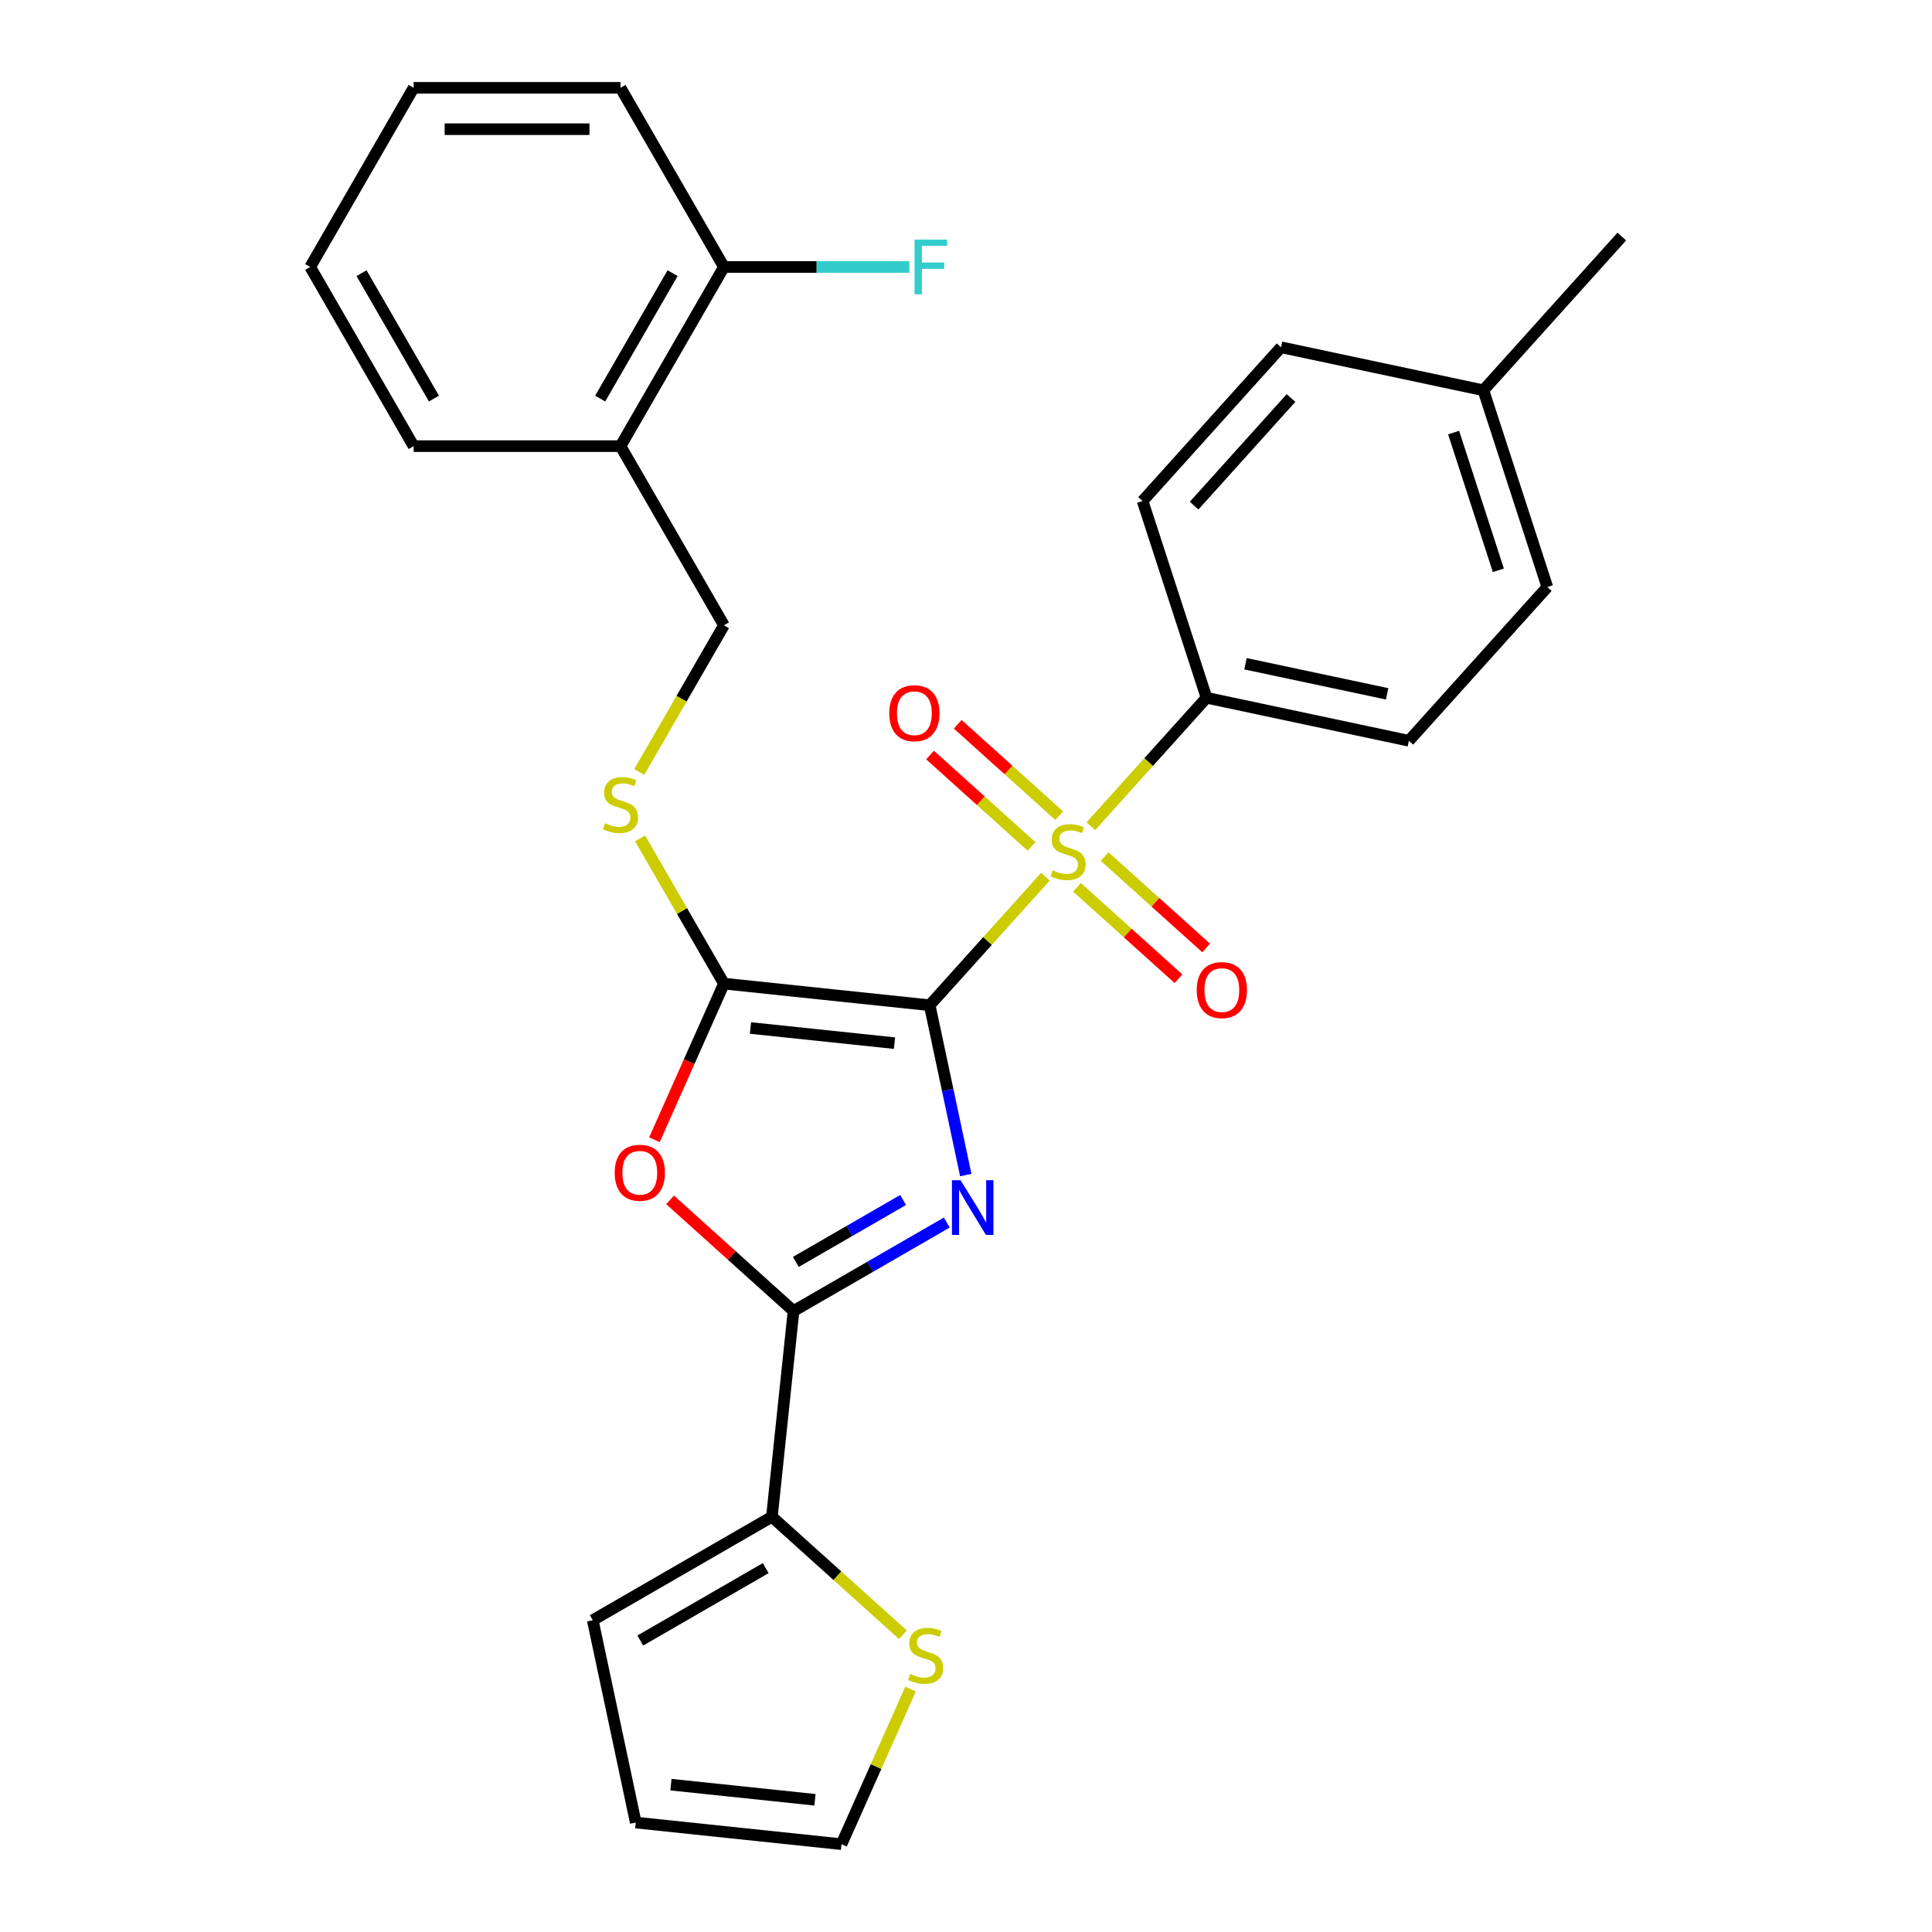 <?xml version='1.0' encoding='iso-8859-1'?>
<svg version='1.1' baseProfile='full'
              xmlns='http://www.w3.org/2000/svg'
                      xmlns:rdkit='http://www.rdkit.org/xml'
                      xmlns:xlink='http://www.w3.org/1999/xlink'
                  xml:space='preserve'
width='1000px' height='1000px' viewBox='0 0 1000 1000'>
<!-- END OF HEADER -->
<rect style='opacity:1.0;fill:#FFFFFF;stroke:none' width='1000' height='1000' x='0' y='0'> </rect>
<path class='bond-0' d='M 481.201,520.308 L 490.543,564.258' style='fill:none;fill-rule:evenodd;stroke:#000000;stroke-width:6px;stroke-linecap:butt;stroke-linejoin:miter;stroke-opacity:1' />
<path class='bond-0' d='M 490.543,564.258 L 499.885,608.209' style='fill:none;fill-rule:evenodd;stroke:#0000FF;stroke-width:6px;stroke-linecap:butt;stroke-linejoin:miter;stroke-opacity:1' />
<path class='bond-1' d='M 481.201,520.308 L 511.147,487.049' style='fill:none;fill-rule:evenodd;stroke:#000000;stroke-width:6px;stroke-linecap:butt;stroke-linejoin:miter;stroke-opacity:1' />
<path class='bond-1' d='M 511.147,487.049 L 541.093,453.791' style='fill:none;fill-rule:evenodd;stroke:#CCCC00;stroke-width:6px;stroke-linecap:butt;stroke-linejoin:miter;stroke-opacity:1' />
<path class='bond-2' d='M 481.201,520.308 L 374.71,509.115' style='fill:none;fill-rule:evenodd;stroke:#000000;stroke-width:6px;stroke-linecap:butt;stroke-linejoin:miter;stroke-opacity:1' />
<path class='bond-2' d='M 462.989,539.927 L 388.445,532.092' style='fill:none;fill-rule:evenodd;stroke:#000000;stroke-width:6px;stroke-linecap:butt;stroke-linejoin:miter;stroke-opacity:1' />
<path class='bond-3' d='M 490.047,632.792 L 450.389,655.688' style='fill:none;fill-rule:evenodd;stroke:#0000FF;stroke-width:6px;stroke-linecap:butt;stroke-linejoin:miter;stroke-opacity:1' />
<path class='bond-3' d='M 450.389,655.688 L 410.731,678.585' style='fill:none;fill-rule:evenodd;stroke:#000000;stroke-width:6px;stroke-linecap:butt;stroke-linejoin:miter;stroke-opacity:1' />
<path class='bond-3' d='M 467.442,621.115 L 439.681,637.142' style='fill:none;fill-rule:evenodd;stroke:#0000FF;stroke-width:6px;stroke-linecap:butt;stroke-linejoin:miter;stroke-opacity:1' />
<path class='bond-3' d='M 439.681,637.142 L 411.921,653.169' style='fill:none;fill-rule:evenodd;stroke:#000000;stroke-width:6px;stroke-linecap:butt;stroke-linejoin:miter;stroke-opacity:1' />
<path class='bond-7' d='M 564.607,427.676 L 594.553,394.418' style='fill:none;fill-rule:evenodd;stroke:#CCCC00;stroke-width:6px;stroke-linecap:butt;stroke-linejoin:miter;stroke-opacity:1' />
<path class='bond-7' d='M 594.553,394.418 L 624.499,361.159' style='fill:none;fill-rule:evenodd;stroke:#000000;stroke-width:6px;stroke-linecap:butt;stroke-linejoin:miter;stroke-opacity:1' />
<path class='bond-9' d='M 548.258,422.19 L 521.99,398.538' style='fill:none;fill-rule:evenodd;stroke:#CCCC00;stroke-width:6px;stroke-linecap:butt;stroke-linejoin:miter;stroke-opacity:1' />
<path class='bond-9' d='M 521.99,398.538 L 495.722,374.886' style='fill:none;fill-rule:evenodd;stroke:#FF0000;stroke-width:6px;stroke-linecap:butt;stroke-linejoin:miter;stroke-opacity:1' />
<path class='bond-9' d='M 533.928,438.105 L 507.66,414.453' style='fill:none;fill-rule:evenodd;stroke:#CCCC00;stroke-width:6px;stroke-linecap:butt;stroke-linejoin:miter;stroke-opacity:1' />
<path class='bond-9' d='M 507.66,414.453 L 481.392,390.801' style='fill:none;fill-rule:evenodd;stroke:#FF0000;stroke-width:6px;stroke-linecap:butt;stroke-linejoin:miter;stroke-opacity:1' />
<path class='bond-10' d='M 557.442,459.277 L 583.71,482.929' style='fill:none;fill-rule:evenodd;stroke:#CCCC00;stroke-width:6px;stroke-linecap:butt;stroke-linejoin:miter;stroke-opacity:1' />
<path class='bond-10' d='M 583.71,482.929 L 609.978,506.581' style='fill:none;fill-rule:evenodd;stroke:#FF0000;stroke-width:6px;stroke-linecap:butt;stroke-linejoin:miter;stroke-opacity:1' />
<path class='bond-10' d='M 571.772,443.362 L 598.04,467.014' style='fill:none;fill-rule:evenodd;stroke:#CCCC00;stroke-width:6px;stroke-linecap:butt;stroke-linejoin:miter;stroke-opacity:1' />
<path class='bond-10' d='M 598.04,467.014 L 624.308,490.666' style='fill:none;fill-rule:evenodd;stroke:#FF0000;stroke-width:6px;stroke-linecap:butt;stroke-linejoin:miter;stroke-opacity:1' />
<path class='bond-4' d='M 374.71,509.115 L 356.717,549.527' style='fill:none;fill-rule:evenodd;stroke:#000000;stroke-width:6px;stroke-linecap:butt;stroke-linejoin:miter;stroke-opacity:1' />
<path class='bond-4' d='M 356.717,549.527 L 338.725,589.939' style='fill:none;fill-rule:evenodd;stroke:#FF0000;stroke-width:6px;stroke-linecap:butt;stroke-linejoin:miter;stroke-opacity:1' />
<path class='bond-6' d='M 374.71,509.115 L 353.008,471.528' style='fill:none;fill-rule:evenodd;stroke:#000000;stroke-width:6px;stroke-linecap:butt;stroke-linejoin:miter;stroke-opacity:1' />
<path class='bond-6' d='M 353.008,471.528 L 331.307,433.94' style='fill:none;fill-rule:evenodd;stroke:#CCCC00;stroke-width:6px;stroke-linecap:butt;stroke-linejoin:miter;stroke-opacity:1' />
<path class='bond-5' d='M 410.731,678.585 L 399.539,785.076' style='fill:none;fill-rule:evenodd;stroke:#000000;stroke-width:6px;stroke-linecap:butt;stroke-linejoin:miter;stroke-opacity:1' />
<path class='bond-28' d='M 410.731,678.585 L 378.783,649.818' style='fill:none;fill-rule:evenodd;stroke:#000000;stroke-width:6px;stroke-linecap:butt;stroke-linejoin:miter;stroke-opacity:1' />
<path class='bond-28' d='M 378.783,649.818 L 346.834,621.051' style='fill:none;fill-rule:evenodd;stroke:#FF0000;stroke-width:6px;stroke-linecap:butt;stroke-linejoin:miter;stroke-opacity:1' />
<path class='bond-8' d='M 399.539,785.076 L 433.447,815.607' style='fill:none;fill-rule:evenodd;stroke:#000000;stroke-width:6px;stroke-linecap:butt;stroke-linejoin:miter;stroke-opacity:1' />
<path class='bond-8' d='M 433.447,815.607 L 467.356,846.139' style='fill:none;fill-rule:evenodd;stroke:#CCCC00;stroke-width:6px;stroke-linecap:butt;stroke-linejoin:miter;stroke-opacity:1' />
<path class='bond-13' d='M 399.539,785.076 L 306.807,838.615' style='fill:none;fill-rule:evenodd;stroke:#000000;stroke-width:6px;stroke-linecap:butt;stroke-linejoin:miter;stroke-opacity:1' />
<path class='bond-13' d='M 396.337,811.653 L 331.424,849.13' style='fill:none;fill-rule:evenodd;stroke:#000000;stroke-width:6px;stroke-linecap:butt;stroke-linejoin:miter;stroke-opacity:1' />
<path class='bond-12' d='M 330.868,399.586 L 352.789,361.619' style='fill:none;fill-rule:evenodd;stroke:#CCCC00;stroke-width:6px;stroke-linecap:butt;stroke-linejoin:miter;stroke-opacity:1' />
<path class='bond-12' d='M 352.789,361.619 L 374.71,323.651' style='fill:none;fill-rule:evenodd;stroke:#000000;stroke-width:6px;stroke-linecap:butt;stroke-linejoin:miter;stroke-opacity:1' />
<path class='bond-17' d='M 624.499,361.159 L 729.237,383.422' style='fill:none;fill-rule:evenodd;stroke:#000000;stroke-width:6px;stroke-linecap:butt;stroke-linejoin:miter;stroke-opacity:1' />
<path class='bond-17' d='M 644.662,343.551 L 717.979,359.135' style='fill:none;fill-rule:evenodd;stroke:#000000;stroke-width:6px;stroke-linecap:butt;stroke-linejoin:miter;stroke-opacity:1' />
<path class='bond-18' d='M 624.499,361.159 L 591.41,259.322' style='fill:none;fill-rule:evenodd;stroke:#000000;stroke-width:6px;stroke-linecap:butt;stroke-linejoin:miter;stroke-opacity:1' />
<path class='bond-14' d='M 471.296,874.282 L 453.428,914.414' style='fill:none;fill-rule:evenodd;stroke:#CCCC00;stroke-width:6px;stroke-linecap:butt;stroke-linejoin:miter;stroke-opacity:1' />
<path class='bond-14' d='M 453.428,914.414 L 435.561,954.545' style='fill:none;fill-rule:evenodd;stroke:#000000;stroke-width:6px;stroke-linecap:butt;stroke-linejoin:miter;stroke-opacity:1' />
<path class='bond-11' d='M 321.171,230.919 L 374.71,323.651' style='fill:none;fill-rule:evenodd;stroke:#000000;stroke-width:6px;stroke-linecap:butt;stroke-linejoin:miter;stroke-opacity:1' />
<path class='bond-15' d='M 321.171,230.919 L 374.71,138.187' style='fill:none;fill-rule:evenodd;stroke:#000000;stroke-width:6px;stroke-linecap:butt;stroke-linejoin:miter;stroke-opacity:1' />
<path class='bond-15' d='M 310.655,206.301 L 348.132,141.389' style='fill:none;fill-rule:evenodd;stroke:#000000;stroke-width:6px;stroke-linecap:butt;stroke-linejoin:miter;stroke-opacity:1' />
<path class='bond-23' d='M 321.171,230.919 L 214.093,230.919' style='fill:none;fill-rule:evenodd;stroke:#000000;stroke-width:6px;stroke-linecap:butt;stroke-linejoin:miter;stroke-opacity:1' />
<path class='bond-16' d='M 306.807,838.615 L 329.069,943.353' style='fill:none;fill-rule:evenodd;stroke:#000000;stroke-width:6px;stroke-linecap:butt;stroke-linejoin:miter;stroke-opacity:1' />
<path class='bond-30' d='M 435.561,954.545 L 329.069,943.353' style='fill:none;fill-rule:evenodd;stroke:#000000;stroke-width:6px;stroke-linecap:butt;stroke-linejoin:miter;stroke-opacity:1' />
<path class='bond-30' d='M 421.825,931.568 L 347.282,923.733' style='fill:none;fill-rule:evenodd;stroke:#000000;stroke-width:6px;stroke-linecap:butt;stroke-linejoin:miter;stroke-opacity:1' />
<path class='bond-19' d='M 374.71,138.187 L 422.7,138.187' style='fill:none;fill-rule:evenodd;stroke:#000000;stroke-width:6px;stroke-linecap:butt;stroke-linejoin:miter;stroke-opacity:1' />
<path class='bond-19' d='M 422.7,138.187 L 470.69,138.187' style='fill:none;fill-rule:evenodd;stroke:#33CCCC;stroke-width:6px;stroke-linecap:butt;stroke-linejoin:miter;stroke-opacity:1' />
<path class='bond-24' d='M 374.71,138.187 L 321.171,45.455' style='fill:none;fill-rule:evenodd;stroke:#000000;stroke-width:6px;stroke-linecap:butt;stroke-linejoin:miter;stroke-opacity:1' />
<path class='bond-21' d='M 729.237,383.422 L 800.886,303.848' style='fill:none;fill-rule:evenodd;stroke:#000000;stroke-width:6px;stroke-linecap:butt;stroke-linejoin:miter;stroke-opacity:1' />
<path class='bond-20' d='M 591.41,259.322 L 663.059,179.748' style='fill:none;fill-rule:evenodd;stroke:#000000;stroke-width:6px;stroke-linecap:butt;stroke-linejoin:miter;stroke-opacity:1' />
<path class='bond-20' d='M 618.072,261.716 L 668.227,206.014' style='fill:none;fill-rule:evenodd;stroke:#000000;stroke-width:6px;stroke-linecap:butt;stroke-linejoin:miter;stroke-opacity:1' />
<path class='bond-22' d='M 663.059,179.748 L 767.797,202.01' style='fill:none;fill-rule:evenodd;stroke:#000000;stroke-width:6px;stroke-linecap:butt;stroke-linejoin:miter;stroke-opacity:1' />
<path class='bond-29' d='M 800.886,303.848 L 767.797,202.01' style='fill:none;fill-rule:evenodd;stroke:#000000;stroke-width:6px;stroke-linecap:butt;stroke-linejoin:miter;stroke-opacity:1' />
<path class='bond-29' d='M 775.555,295.19 L 752.393,223.904' style='fill:none;fill-rule:evenodd;stroke:#000000;stroke-width:6px;stroke-linecap:butt;stroke-linejoin:miter;stroke-opacity:1' />
<path class='bond-25' d='M 767.797,202.01 L 839.446,122.436' style='fill:none;fill-rule:evenodd;stroke:#000000;stroke-width:6px;stroke-linecap:butt;stroke-linejoin:miter;stroke-opacity:1' />
<path class='bond-26' d='M 214.093,230.919 L 160.554,138.187' style='fill:none;fill-rule:evenodd;stroke:#000000;stroke-width:6px;stroke-linecap:butt;stroke-linejoin:miter;stroke-opacity:1' />
<path class='bond-26' d='M 224.608,206.301 L 187.131,141.389' style='fill:none;fill-rule:evenodd;stroke:#000000;stroke-width:6px;stroke-linecap:butt;stroke-linejoin:miter;stroke-opacity:1' />
<path class='bond-31' d='M 321.171,45.455 L 214.093,45.455' style='fill:none;fill-rule:evenodd;stroke:#000000;stroke-width:6px;stroke-linecap:butt;stroke-linejoin:miter;stroke-opacity:1' />
<path class='bond-31' d='M 305.109,66.87 L 230.154,66.87' style='fill:none;fill-rule:evenodd;stroke:#000000;stroke-width:6px;stroke-linecap:butt;stroke-linejoin:miter;stroke-opacity:1' />
<path class='bond-27' d='M 160.554,138.187 L 214.093,45.455' style='fill:none;fill-rule:evenodd;stroke:#000000;stroke-width:6px;stroke-linecap:butt;stroke-linejoin:miter;stroke-opacity:1' />
<path  class='atom-1' d='M 497.204 610.886
L 506.484 625.886
Q 507.404 627.366, 508.884 630.046
Q 510.364 632.726, 510.444 632.886
L 510.444 610.886
L 514.204 610.886
L 514.204 639.206
L 510.324 639.206
L 500.364 622.806
Q 499.204 620.886, 497.964 618.686
Q 496.764 616.486, 496.404 615.806
L 496.404 639.206
L 492.724 639.206
L 492.724 610.886
L 497.204 610.886
' fill='#0000FF'/>
<path  class='atom-2' d='M 544.85 450.454
Q 545.17 450.574, 546.49 451.134
Q 547.81 451.694, 549.25 452.054
Q 550.73 452.374, 552.17 452.374
Q 554.85 452.374, 556.41 451.094
Q 557.97 449.774, 557.97 447.494
Q 557.97 445.934, 557.17 444.974
Q 556.41 444.014, 555.21 443.494
Q 554.01 442.974, 552.01 442.374
Q 549.49 441.614, 547.97 440.894
Q 546.49 440.174, 545.41 438.654
Q 544.37 437.134, 544.37 434.574
Q 544.37 431.014, 546.77 428.814
Q 549.21 426.614, 554.01 426.614
Q 557.29 426.614, 561.01 428.174
L 560.09 431.254
Q 556.69 429.854, 554.13 429.854
Q 551.37 429.854, 549.85 431.014
Q 548.33 432.134, 548.37 434.094
Q 548.37 435.614, 549.13 436.534
Q 549.93 437.454, 551.05 437.974
Q 552.21 438.494, 554.13 439.094
Q 556.69 439.894, 558.21 440.694
Q 559.73 441.494, 560.81 443.134
Q 561.93 444.734, 561.93 447.494
Q 561.93 451.414, 559.29 453.534
Q 556.69 455.614, 552.33 455.614
Q 549.81 455.614, 547.89 455.054
Q 546.01 454.534, 543.77 453.614
L 544.85 450.454
' fill='#CCCC00'/>
<path  class='atom-5' d='M 318.157 607.016
Q 318.157 600.216, 321.517 596.416
Q 324.877 592.616, 331.157 592.616
Q 337.437 592.616, 340.797 596.416
Q 344.157 600.216, 344.157 607.016
Q 344.157 613.896, 340.757 617.816
Q 337.357 621.696, 331.157 621.696
Q 324.917 621.696, 321.517 617.816
Q 318.157 613.936, 318.157 607.016
M 331.157 618.496
Q 335.477 618.496, 337.797 615.616
Q 340.157 612.696, 340.157 607.016
Q 340.157 601.456, 337.797 598.656
Q 335.477 595.816, 331.157 595.816
Q 326.837 595.816, 324.477 598.616
Q 322.157 601.416, 322.157 607.016
Q 322.157 612.736, 324.477 615.616
Q 326.837 618.496, 331.157 618.496
' fill='#FF0000'/>
<path  class='atom-7' d='M 313.171 426.103
Q 313.491 426.223, 314.811 426.783
Q 316.131 427.343, 317.571 427.703
Q 319.051 428.023, 320.491 428.023
Q 323.171 428.023, 324.731 426.743
Q 326.291 425.423, 326.291 423.143
Q 326.291 421.583, 325.491 420.623
Q 324.731 419.663, 323.531 419.143
Q 322.331 418.623, 320.331 418.023
Q 317.811 417.263, 316.291 416.543
Q 314.811 415.823, 313.731 414.303
Q 312.691 412.783, 312.691 410.223
Q 312.691 406.663, 315.091 404.463
Q 317.531 402.263, 322.331 402.263
Q 325.611 402.263, 329.331 403.823
L 328.411 406.903
Q 325.011 405.503, 322.451 405.503
Q 319.691 405.503, 318.171 406.663
Q 316.651 407.783, 316.691 409.743
Q 316.691 411.263, 317.451 412.183
Q 318.251 413.103, 319.371 413.623
Q 320.531 414.143, 322.451 414.743
Q 325.011 415.543, 326.531 416.343
Q 328.051 417.143, 329.131 418.783
Q 330.251 420.383, 330.251 423.143
Q 330.251 427.063, 327.611 429.183
Q 325.011 431.263, 320.651 431.263
Q 318.131 431.263, 316.211 430.703
Q 314.331 430.183, 312.091 429.263
L 313.171 426.103
' fill='#CCCC00'/>
<path  class='atom-9' d='M 471.113 866.445
Q 471.433 866.565, 472.753 867.125
Q 474.073 867.685, 475.513 868.045
Q 476.993 868.365, 478.433 868.365
Q 481.113 868.365, 482.673 867.085
Q 484.233 865.765, 484.233 863.485
Q 484.233 861.925, 483.433 860.965
Q 482.673 860.005, 481.473 859.485
Q 480.273 858.965, 478.273 858.365
Q 475.753 857.605, 474.233 856.885
Q 472.753 856.165, 471.673 854.645
Q 470.633 853.125, 470.633 850.565
Q 470.633 847.005, 473.033 844.805
Q 475.473 842.605, 480.273 842.605
Q 483.553 842.605, 487.273 844.165
L 486.353 847.245
Q 482.953 845.845, 480.393 845.845
Q 477.633 845.845, 476.113 847.005
Q 474.593 848.125, 474.633 850.085
Q 474.633 851.605, 475.393 852.525
Q 476.193 853.445, 477.313 853.965
Q 478.473 854.485, 480.393 855.085
Q 482.953 855.885, 484.473 856.685
Q 485.993 857.485, 487.073 859.125
Q 488.193 860.725, 488.193 863.485
Q 488.193 867.405, 485.553 869.525
Q 482.953 871.605, 478.593 871.605
Q 476.073 871.605, 474.153 871.045
Q 472.273 870.525, 470.033 869.605
L 471.113 866.445
' fill='#CCCC00'/>
<path  class='atom-10' d='M 460.276 369.164
Q 460.276 362.364, 463.636 358.564
Q 466.996 354.764, 473.276 354.764
Q 479.556 354.764, 482.916 358.564
Q 486.276 362.364, 486.276 369.164
Q 486.276 376.044, 482.876 379.964
Q 479.476 383.844, 473.276 383.844
Q 467.036 383.844, 463.636 379.964
Q 460.276 376.084, 460.276 369.164
M 473.276 380.644
Q 477.596 380.644, 479.916 377.764
Q 482.276 374.844, 482.276 369.164
Q 482.276 363.604, 479.916 360.804
Q 477.596 357.964, 473.276 357.964
Q 468.956 357.964, 466.596 360.764
Q 464.276 363.564, 464.276 369.164
Q 464.276 374.884, 466.596 377.764
Q 468.956 380.644, 473.276 380.644
' fill='#FF0000'/>
<path  class='atom-11' d='M 619.424 512.463
Q 619.424 505.663, 622.784 501.863
Q 626.144 498.063, 632.424 498.063
Q 638.704 498.063, 642.064 501.863
Q 645.424 505.663, 645.424 512.463
Q 645.424 519.343, 642.024 523.263
Q 638.624 527.143, 632.424 527.143
Q 626.184 527.143, 622.784 523.263
Q 619.424 519.383, 619.424 512.463
M 632.424 523.943
Q 636.744 523.943, 639.064 521.063
Q 641.424 518.143, 641.424 512.463
Q 641.424 506.903, 639.064 504.103
Q 636.744 501.263, 632.424 501.263
Q 628.104 501.263, 625.744 504.063
Q 623.424 506.863, 623.424 512.463
Q 623.424 518.183, 625.744 521.063
Q 628.104 523.943, 632.424 523.943
' fill='#FF0000'/>
<path  class='atom-20' d='M 473.367 124.027
L 490.207 124.027
L 490.207 127.267
L 477.167 127.267
L 477.167 135.867
L 488.767 135.867
L 488.767 139.147
L 477.167 139.147
L 477.167 152.347
L 473.367 152.347
L 473.367 124.027
' fill='#33CCCC'/>
</svg>
